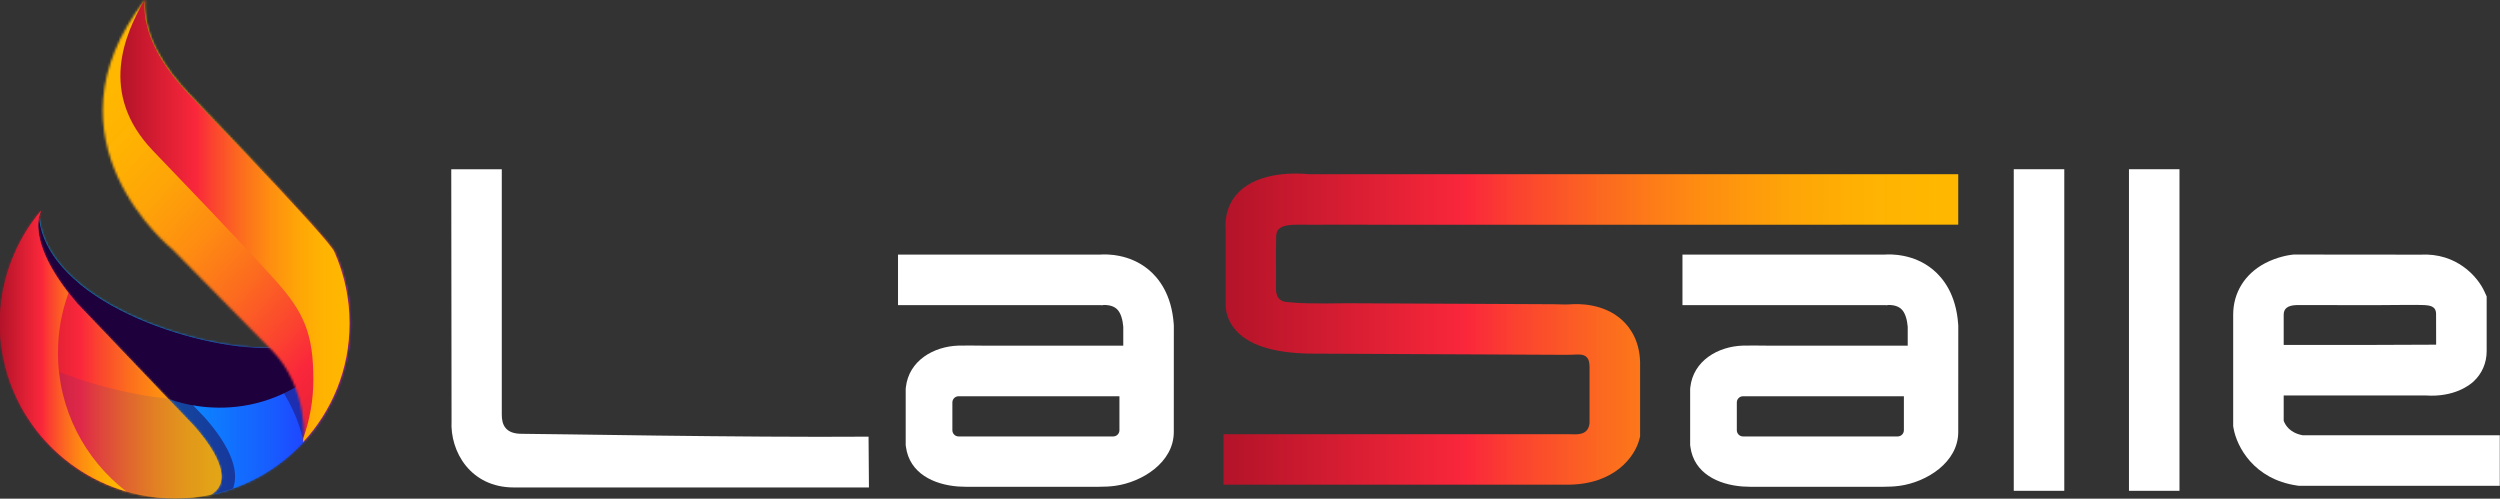 <svg width="1108" height="221" viewBox="0 0 1108 221" fill="none" xmlns="http://www.w3.org/2000/svg">
<rect x="0" y="0" width="1108" height="221" fill="#333333" stroke="none"/>
<path opacity="0.15" fill-rule="evenodd" clip-rule="evenodd" d="M120.199 154.824C137.32 171.945 134.672 196.024 134.672 196.024C147.474 182.194 155.299 163.686 155.299 143.353C155.299 132.451 153 121.669 148.551 111.714C160.461 143.932 142.282 153.911 119.695 154.315L120.199 154.824Z" fill="#0131B9"/>
<path d="M17.227 96.344C16.1 101.72 16.648 114.048 34.243 134.576L84.58 187.311C84.58 187.311 107.915 210.866 93.397 219.249C109.481 215.913 123.744 207.594 134.492 195.979C147.294 182.149 155.119 163.641 155.119 143.308C155.119 132.406 152.82 121.624 148.371 111.669C160.301 143.937 142.048 153.901 119.406 154.275C86.116 154.824 21.017 133.339 17.227 96.344Z" fill="url(#paint0_linear_1_51)"/>
<mask id="mask0_1_51" style="mask-type:luminance" maskUnits="userSpaceOnUse" x="16" y="96" width="140" height="124">
<path d="M17.226 96.344C16.099 101.72 16.648 114.048 34.242 134.576L84.579 187.311C84.579 187.311 107.914 210.866 93.396 219.249C109.48 215.913 123.744 207.594 134.491 195.979C147.293 182.149 155.118 163.641 155.118 143.308C155.118 132.406 152.819 121.624 148.371 111.669C160.3 143.937 142.047 153.901 119.405 154.275C86.115 154.824 21.016 133.339 17.226 96.344Z" fill="white"/>
</mask>
<g mask="url(#mask0_1_51)">
<path d="M160.3 96.344H16.099V219.249H160.3V96.344Z" fill="url(#paint1_linear_1_51)"/>
</g>
<path fill-rule="evenodd" clip-rule="evenodd" d="M17.227 96.344C16.1 101.72 16.649 114.048 34.244 134.576L74.371 176.613C74.381 176.618 111.187 192.523 144.741 161.367C147.933 158.405 151.195 155.772 154.471 153.408C154.9 150.101 155.125 146.735 155.125 143.308C155.125 132.406 152.826 121.624 148.377 111.669C160.307 143.937 142.053 153.901 119.411 154.275C86.116 154.824 21.018 133.339 17.227 96.344Z" fill="#1E003D" style="mix-blend-mode:soft-light"/>
<path fill-rule="evenodd" clip-rule="evenodd" d="M134.492 195.979C147.294 182.149 155.119 163.641 155.119 143.308C155.119 140.939 155.01 138.575 154.795 136.226C153.788 135.618 152.775 135.01 151.763 134.416C149.344 148.904 135.484 154.011 119.411 154.275C115.56 154.34 111.286 154.106 106.733 153.587C130.936 171.456 134.492 195.979 134.492 195.979Z" fill="#1E003D" fill-opacity="0.4"/>
<path fill-rule="evenodd" clip-rule="evenodd" d="M17.227 96.344C16.1 101.72 16.649 114.048 34.244 134.576L84.58 187.311C84.58 187.311 107.916 210.866 93.398 219.249C96.779 218.546 100.081 217.623 103.287 216.496C103.352 216.322 103.412 216.142 103.467 215.963C105.502 209.549 102.848 202.637 99.632 197.096C96.834 192.278 92.794 187.066 88.849 183.082L38.698 130.546C37.166 128.756 35.546 126.771 33.95 124.651C24.688 116.647 18.335 107.161 17.227 96.344Z" fill="#1E003D" fill-opacity="0.5"/>
<path d="M84.579 187.306L34.243 134.576C9.586 105.814 18.404 93.152 18.404 93.152C6.524 107.161 0.001 124.935 0.001 143.308C0.001 186.144 34.727 220.87 77.562 220.87C82.989 220.87 88.285 220.311 93.397 219.254C107.915 210.866 84.579 187.306 84.579 187.306Z" fill="url(#paint2_linear_1_51)"/>
<mask id="mask1_1_51" style="mask-type:luminance" maskUnits="userSpaceOnUse" x="0" y="93" width="99" height="128">
<path d="M84.579 187.306L34.242 134.576C9.585 105.814 18.403 93.152 18.403 93.152C6.523 107.161 0 124.935 0 143.308C0 186.144 34.726 220.87 77.562 220.87C82.988 220.87 88.284 220.311 93.396 219.254C107.914 210.865 84.579 187.306 84.579 187.306Z" fill="white"/>
</mask>
<g mask="url(#mask1_1_51)">
<path d="M107.914 93.147H0V220.865H107.914V93.147Z" fill="url(#paint3_linear_1_51)"/>
</g>
<path opacity="0.11" fill-rule="evenodd" clip-rule="evenodd" d="M84.579 187.306L74.366 176.608C74.351 176.608 37.799 174.135 0.564 152.684C5.198 191.096 37.899 220.865 77.557 220.865C82.984 220.865 88.28 220.306 93.392 219.249C107.915 210.866 84.579 187.306 84.579 187.306Z" fill="#0131B9"/>
<path opacity="0.11" fill-rule="evenodd" clip-rule="evenodd" d="M130.866 171.676C135.754 184.448 134.492 195.974 134.492 195.974C147.294 182.144 155.119 163.636 155.119 143.303C155.119 133.439 153.239 123.674 149.583 114.527C149.513 114.741 149.479 114.861 149.479 114.861C149.479 114.861 167.079 153.592 130.866 171.676Z" fill="#021B8D" fill-opacity="0.4"/>
<path fill-rule="evenodd" clip-rule="evenodd" d="M30.354 129.818C10.569 104.413 18.404 93.152 18.404 93.152C6.524 107.161 0.001 124.935 0.001 143.308C0.001 178.658 23.656 208.482 55.993 217.828C37.56 203.649 25.68 181.376 25.68 156.32C25.68 147.208 27.286 138.246 30.354 129.818Z" fill="url(#paint4_linear_1_51)"/>
<mask id="mask2_1_51" style="mask-type:luminance" maskUnits="userSpaceOnUse" x="45" y="0" width="111" height="196">
<path d="M120.019 154.779C137.14 171.9 134.492 195.979 134.492 195.979C147.294 182.149 155.119 163.641 155.119 143.308C155.119 132.406 152.82 121.624 148.371 111.669C147.798 110.233 143.923 105.615 138.297 99.351C122.612 81.885 93.312 51.613 83.911 41.758C73.408 30.736 63.274 16.044 64.202 0C15.92 62.321 76.53 110.602 76.53 110.602L120.019 154.779Z" fill="white"/>
</mask>
<g mask="url(#mask2_1_51)">
<path d="M176.051 -2.992H36.907V208.467H176.051V-2.992Z" fill="url(#paint5_linear_1_51)"/>
</g>
<path fill-rule="evenodd" clip-rule="evenodd" d="M134.432 194.158C134.387 195.32 134.318 195.979 134.318 195.979C147.12 182.149 154.945 163.641 154.945 143.308C154.945 132.406 152.646 121.624 148.197 111.669C147.623 110.233 143.748 105.615 138.123 99.351C122.438 81.885 93.138 51.613 83.737 41.758C73.234 30.736 63.1 16.044 64.027 0C55.255 15.191 43.62 41.449 67.668 66.674C77.069 76.534 106.369 106.807 122.054 124.267C134.791 138.451 138.876 147.981 138.876 168.225C138.876 177.321 137.31 186.049 134.432 194.158Z" fill="url(#paint6_linear_1_51)"/>
<path d="M321.448 216.039C281.767 216.039 238.147 216.039 227.71 216.039C208.602 216.039 199.388 200.232 200.129 186.485L200 75.009H222.392V183.667C222.34 188.355 224.098 192.26 231.157 192.26C242.224 192.26 329.119 193.949 384.943 193.527L385.116 216.048C378.781 216.039 351.675 216.039 321.448 216.039Z" fill="white"/>
<path d="M694.61 214.815H542.254V192.423C542.254 192.423 694.455 192.423 694.61 192.423C696.92 192.423 699.755 192.837 701.901 191.777C703.677 190.898 704.487 188.993 704.487 187.08C704.487 184.054 704.487 181.038 704.487 178.013C704.487 172.971 704.53 167.928 704.487 162.886C704.478 161.387 704.384 159.542 703.272 158.362C702.177 157.198 700.531 157.06 699.031 157.112C697.359 157.172 695.704 157.267 694.032 157.258C691.102 157.241 688.171 157.232 685.25 157.215C680.914 157.198 676.579 157.172 672.235 157.155C666.969 157.129 661.703 157.103 656.446 157.077C650.731 157.052 645.026 157.026 639.311 157C633.64 156.974 627.96 156.948 622.289 156.922C617.135 156.896 611.972 156.871 606.818 156.845C602.655 156.827 598.501 156.802 594.338 156.784C591.658 156.776 588.977 156.758 586.297 156.75C585.538 156.75 584.78 156.733 584.021 156.741C566.232 156.879 554.459 153.621 548.046 146.761C543.797 142.218 543.228 137.478 543.22 135.254V101.813C542.659 95.341 544.719 89.419 549.08 85.067C558.38 75.776 575.308 76.715 580.143 77.206H867.892C867.892 77.206 867.892 98.84 867.892 99.581C867.892 99.624 706.03 99.598 704.97 99.598C690.007 99.598 675.036 99.598 660.074 99.598C643.914 99.598 627.753 99.598 611.593 99.598C601.474 99.598 591.347 99.512 581.229 99.598C573.446 99.659 565.758 98.659 565.603 104.537C565.456 110.122 565.491 115.707 565.542 121.3C565.56 123.507 565.517 125.705 565.517 127.911C565.517 133.918 569.654 133.772 571.248 133.944C574.041 134.246 576.859 134.358 579.669 134.427C584.978 134.556 590.287 134.479 595.596 134.41C596.122 134.401 596.639 134.393 597.165 134.401C613.058 134.479 628.951 134.556 644.845 134.625C659.462 134.694 674.088 134.763 688.706 134.832C691.119 134.841 693.627 135.056 696.041 134.867C699.428 134.599 710.718 134.375 718.906 141.848C722.699 145.313 727.155 151.665 726.896 162.326V193.38L726.551 194.742C724.629 202.206 715.76 214.815 694.61 214.815Z" fill="url(#paint7_linear_1_51)"/>
<path d="M914.891 75H892.499V217.53H914.891V75Z" fill="white"/>
<path d="M965.948 75H943.557V217.53H965.948V75Z" fill="white"/>
<path d="M1107.92 215.298H1018.77L1017.95 215.177C998.855 212.359 991.349 197.939 989.918 189.863L989.745 188.898V139.478C989.745 129.747 994.865 121.447 1003.79 116.707C1009.47 113.699 1014.92 112.992 1015.96 112.88L1016.56 112.811L1072.74 112.863C1088.82 111.966 1098.11 122.654 1101.08 129.169L1102.09 131.385V155.621C1102.09 160.844 1100.02 165.619 1096.27 169.083C1094.46 170.764 1087.6 176.116 1075.08 175.272H1010.66V152.88C1011.78 152.88 1012.9 152.88 1014.02 152.88C1016.91 152.88 1019.82 152.88 1022.71 152.88C1026.72 152.88 1030.73 152.88 1034.74 152.88C1039.17 152.88 1043.62 152.88 1048.06 152.88C1052.27 152.88 1078.19 152.759 1079.7 152.759C1079.7 152.147 1079.69 140.796 1079.67 139.09C1079.65 135.435 1076.37 135.375 1074.5 135.211C1072.25 135.013 1058.04 135.246 1053.18 135.237C1042.85 135.229 1019.39 135.177 1018 135.203C1013.63 135.297 1012.13 136.961 1012.13 139.469V186.45C1012.77 188.303 1014.75 191.803 1020.49 192.897H1107.9V215.298H1107.92Z" fill="white"/>
<path d="M520.199 143.606C519.269 130.497 513.563 123.222 508.952 119.43C500.557 112.535 490.654 112.604 487.482 112.837H398.001V135.229H487.956L488.43 135.297L489.241 135.16C489.827 135.134 492.852 135.116 494.826 136.814C496.877 138.581 497.601 142.072 497.834 144.83V153.19C492.533 153.19 487.232 153.19 481.932 153.19C466.478 153.19 451.016 153.19 435.562 153.19C431.985 153.19 428.366 153.07 424.806 153.173C413.739 153.518 402.776 159.861 401.475 171.678L401.406 172.29V197.284L401.509 198.025C403.095 209.816 413.869 214.772 424.53 215.608C425.659 215.694 426.78 215.737 427.892 215.737C428.055 215.737 487.077 215.737 487.077 215.737C489.473 215.737 491.869 215.642 494.248 215.315C506.099 213.695 520.217 204.981 520.225 191.484C520.225 191.475 520.243 144.399 520.243 144.399L520.199 143.606ZM496.136 190.674C496.136 192.199 494.903 193.432 493.378 193.432H424.849C423.324 193.432 422.091 192.199 422.091 190.674V178.375C422.091 176.849 423.324 175.616 424.849 175.616H496.136V190.674Z" fill="white"/>
<path d="M867.858 143.606C866.927 130.497 861.221 123.222 856.61 119.43C848.216 112.535 838.313 112.604 835.141 112.837H745.668V135.229H835.623L836.097 135.297L836.908 135.16C837.494 135.134 840.519 135.116 842.493 136.814C844.544 138.581 845.268 142.072 845.501 144.83V153.19C840.2 153.19 834.899 153.19 829.599 153.19C814.145 153.19 798.683 153.19 783.229 153.19C779.653 153.19 776.033 153.07 772.473 153.173C761.407 153.518 750.443 159.861 749.142 171.678L749.073 172.29V197.284L749.176 198.025C750.762 209.816 761.536 214.772 772.197 215.608C773.326 215.694 774.447 215.737 775.559 215.737C775.722 215.737 834.744 215.737 834.744 215.737C837.14 215.737 839.536 215.642 841.915 215.315C853.766 213.695 867.884 204.981 867.892 191.484C867.892 191.475 867.91 144.399 867.91 144.399L867.858 143.606ZM843.803 190.674C843.803 192.199 842.57 193.432 841.045 193.432H772.516C770.991 193.432 769.758 192.199 769.758 190.674V178.375C769.758 176.849 770.991 175.616 772.516 175.616H843.803V190.674Z" fill="white"/>
<defs>
<linearGradient id="paint0_linear_1_51" x1="16.871" y1="157.795" x2="155.119" y2="157.795" gradientUnits="userSpaceOnUse">
<stop stop-color="#00A9FF"/>
<stop offset="0.154" stop-color="#01A4FF"/>
<stop offset="0.327" stop-color="#0697FF"/>
<stop offset="0.509" stop-color="#0D80FF"/>
<stop offset="0.697" stop-color="#1661FF"/>
<stop offset="0.889" stop-color="#2339FF"/>
<stop offset="1" stop-color="#2B1EFF"/>
</linearGradient>
<linearGradient id="paint1_linear_1_51" x1="16.099" y1="157.795" x2="160.3" y2="157.795" gradientUnits="userSpaceOnUse">
<stop stop-color="#00A9FF"/>
<stop offset="0.154" stop-color="#01A4FF"/>
<stop offset="0.327" stop-color="#0697FF"/>
<stop offset="0.509" stop-color="#0D80FF"/>
<stop offset="0.697" stop-color="#1661FF"/>
<stop offset="0.889" stop-color="#2339FF"/>
<stop offset="1" stop-color="#2B1EFF"/>
</linearGradient>
<linearGradient id="paint2_linear_1_51" x1="0.001" y1="157.007" x2="98.155" y2="157.007" gradientUnits="userSpaceOnUse">
<stop stop-color="#B31329"/>
<stop offset="0.33" stop-color="#FA273B"/>
<stop offset="0.405" stop-color="#FB442F"/>
<stop offset="0.529" stop-color="#FC6D1E"/>
<stop offset="0.65" stop-color="#FE8D11"/>
<stop offset="0.766" stop-color="#FEA408"/>
<stop offset="0.875" stop-color="#FFB202"/>
<stop offset="0.97" stop-color="#FFB700"/>
</linearGradient>
<linearGradient id="paint3_linear_1_51" x1="0" y1="157.006" x2="107.916" y2="157.006" gradientUnits="userSpaceOnUse">
<stop stop-color="#B31329"/>
<stop offset="0.33" stop-color="#FA273B"/>
<stop offset="0.405" stop-color="#FB442F"/>
<stop offset="0.529" stop-color="#FC6D1E"/>
<stop offset="0.65" stop-color="#FE8D11"/>
<stop offset="0.766" stop-color="#FEA408"/>
<stop offset="0.875" stop-color="#FFB202"/>
<stop offset="0.97" stop-color="#FFB700"/>
</linearGradient>
<linearGradient id="paint4_linear_1_51" x1="0.001" y1="155.486" x2="55.995" y2="155.486" gradientUnits="userSpaceOnUse">
<stop stop-color="#B31329"/>
<stop offset="0.33" stop-color="#FA273B"/>
<stop offset="0.405" stop-color="#FB442F"/>
<stop offset="0.529" stop-color="#FC6D1E"/>
<stop offset="0.65" stop-color="#FE8D11"/>
<stop offset="0.766" stop-color="#FEA408"/>
<stop offset="0.875" stop-color="#FFB202"/>
<stop offset="0.97" stop-color="#FFB700"/>
</linearGradient>
<linearGradient id="paint5_linear_1_51" x1="200.143" y1="203.177" x2="31.871" y2="48.306" gradientUnits="userSpaceOnUse">
<stop stop-color="#B31329"/>
<stop offset="0.33" stop-color="#FA273B"/>
<stop offset="0.405" stop-color="#FB442F"/>
<stop offset="0.529" stop-color="#FC6D1E"/>
<stop offset="0.65" stop-color="#FE8D11"/>
<stop offset="0.766" stop-color="#FEA408"/>
<stop offset="0.875" stop-color="#FFB202"/>
<stop offset="0.97" stop-color="#FFB700"/>
</linearGradient>
<linearGradient id="paint6_linear_1_51" x1="53.366" y1="97.989" x2="154.945" y2="97.989" gradientUnits="userSpaceOnUse">
<stop stop-color="#B31329"/>
<stop offset="0.33" stop-color="#FA273B"/>
<stop offset="0.405" stop-color="#FB442F"/>
<stop offset="0.529" stop-color="#FC6D1E"/>
<stop offset="0.65" stop-color="#FE8D11"/>
<stop offset="0.766" stop-color="#FEA408"/>
<stop offset="0.875" stop-color="#FFB202"/>
<stop offset="0.97" stop-color="#FFB700"/>
</linearGradient>
<linearGradient id="paint7_linear_1_51" x1="542.254" y1="145.87" x2="867.889" y2="145.87" gradientUnits="userSpaceOnUse">
<stop stop-color="#B31329"/>
<stop offset="0.33" stop-color="#FA273B"/>
<stop offset="0.405" stop-color="#FB442F"/>
<stop offset="0.529" stop-color="#FC6D1E"/>
<stop offset="0.65" stop-color="#FE8D11"/>
<stop offset="0.766" stop-color="#FEA408"/>
<stop offset="0.875" stop-color="#FFB202"/>
<stop offset="0.97" stop-color="#FFB700"/>
</linearGradient>
</defs>
</svg>
